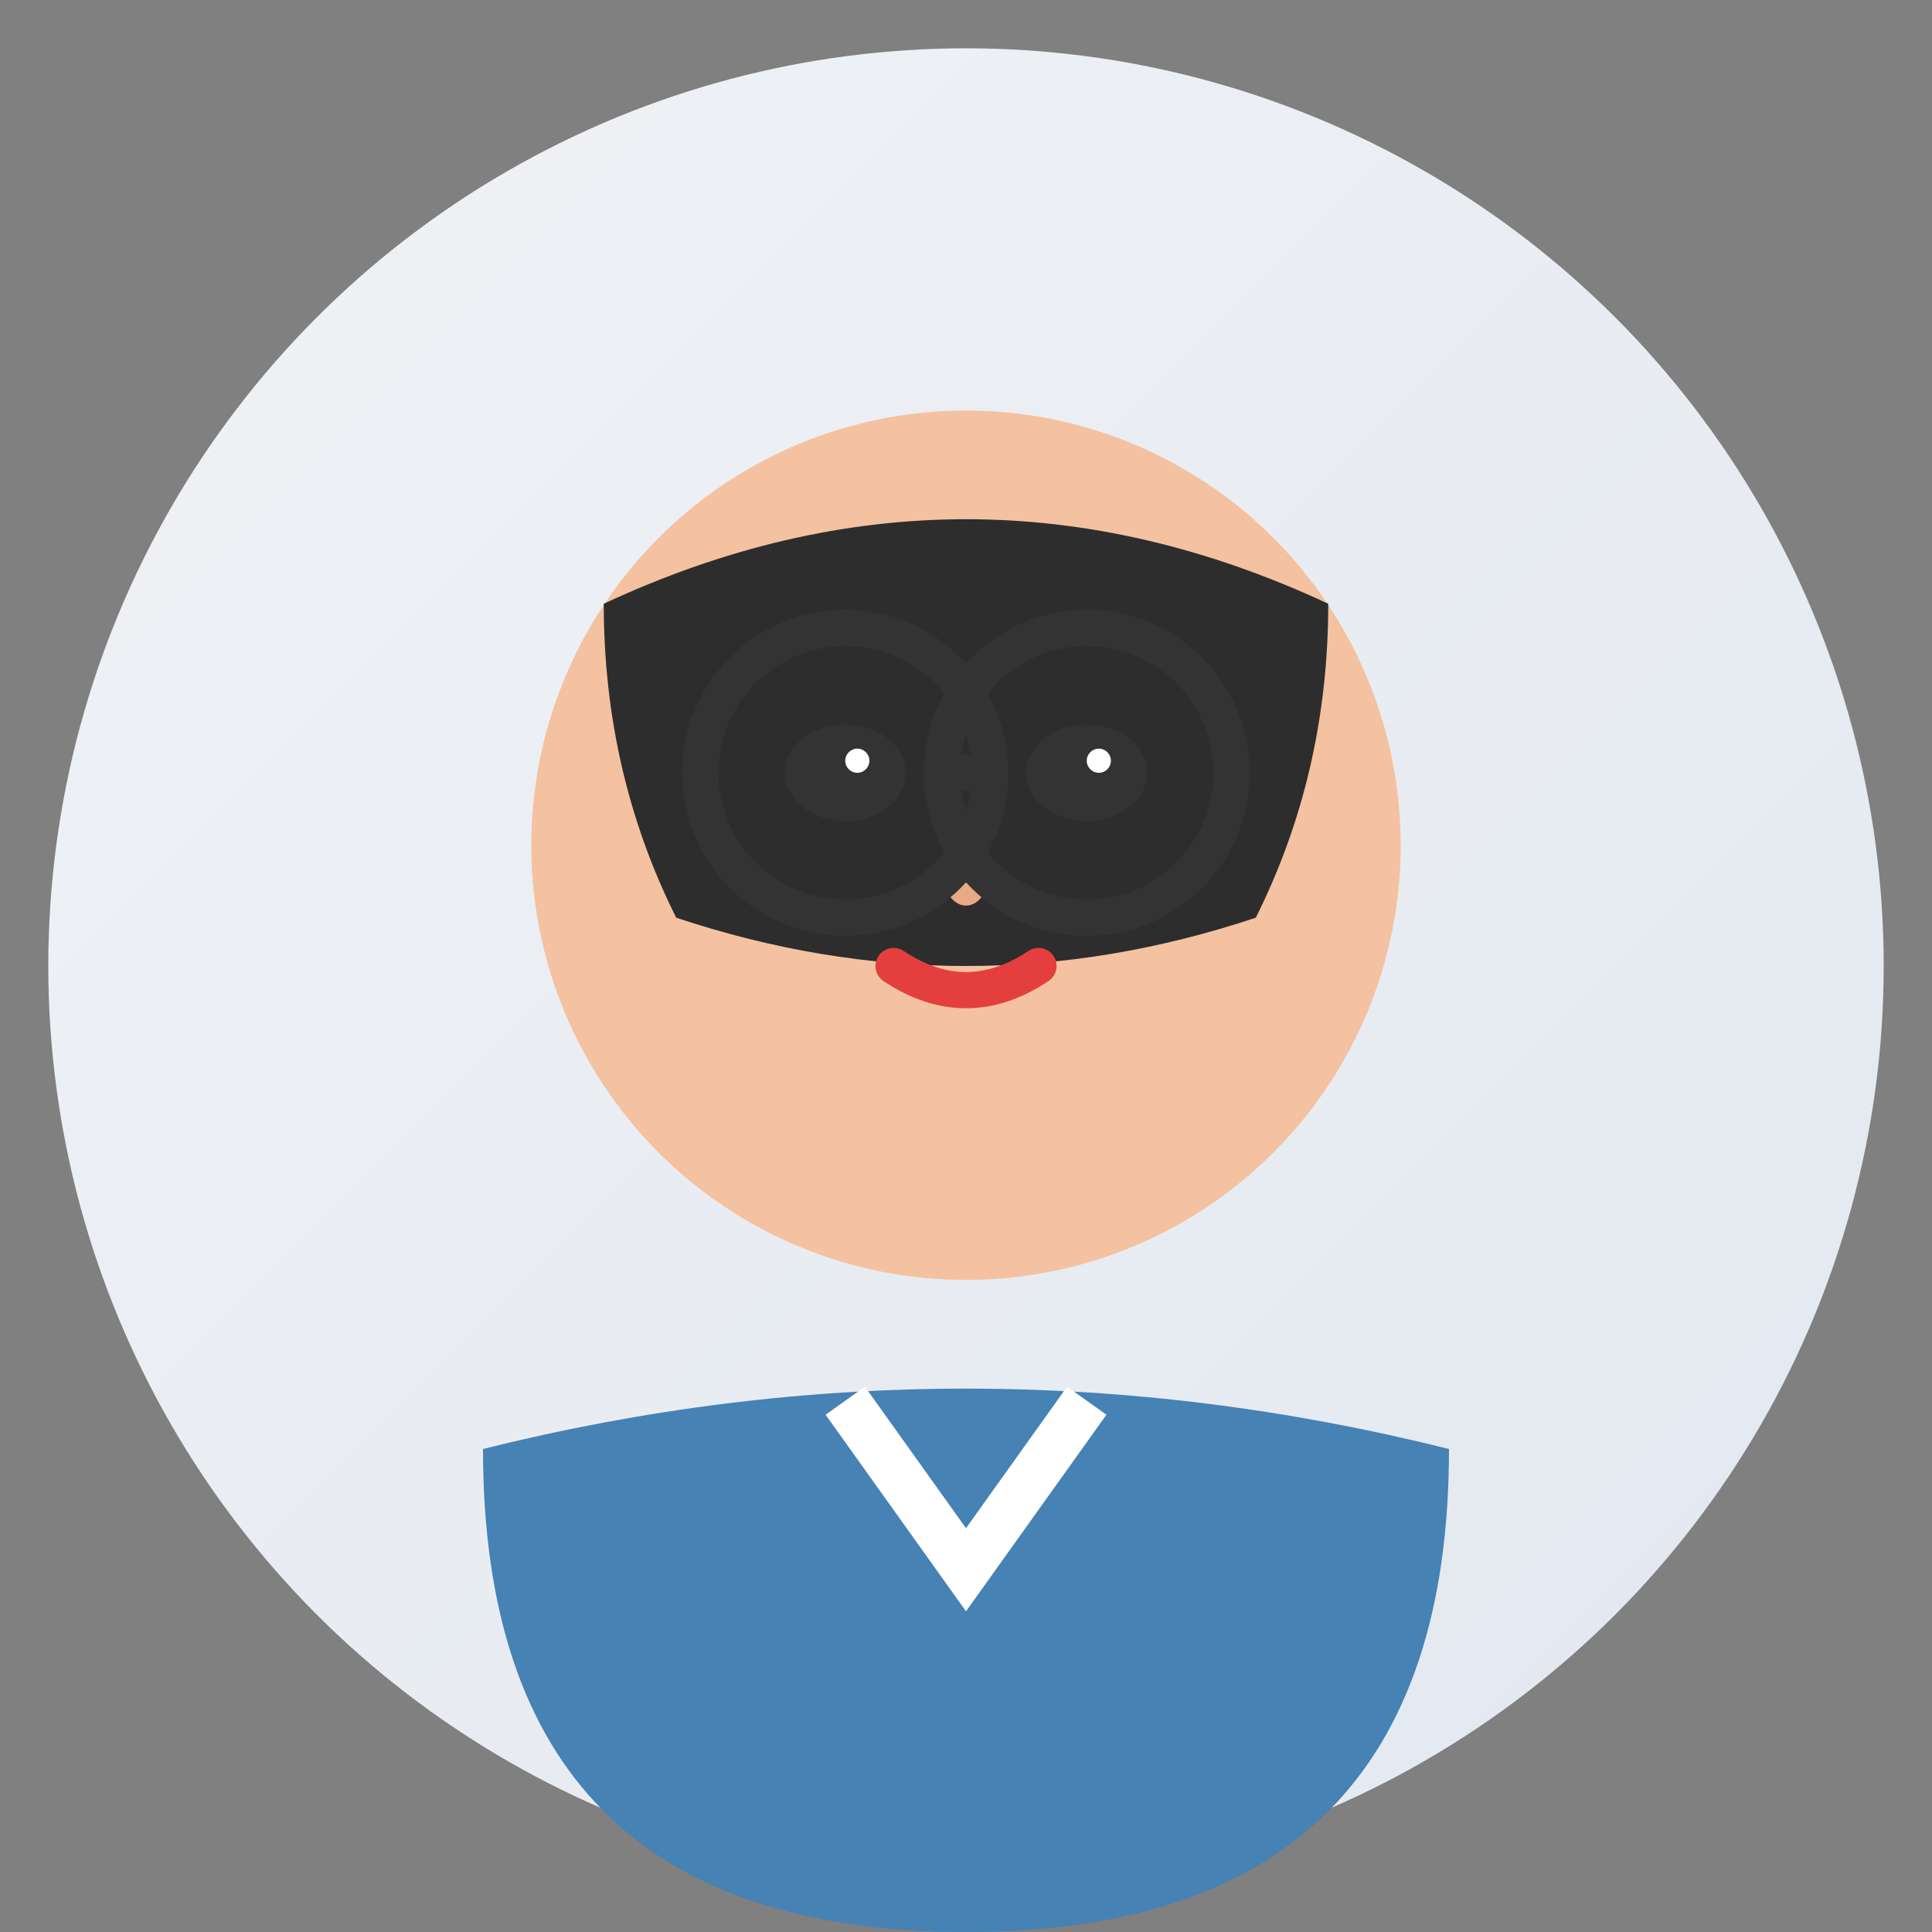 <svg width="80" height="80" viewBox="0 0 80 80" fill="none" xmlns="http://www.w3.org/2000/svg">
  <rect x="0" y="0" width="80" height="80" fill="#808080" stroke="none"/>
  <!-- Michael Chen avatar -->
  <circle cx="40" cy="40" r="38" fill="url(#avatarBg2)"/>
  
  <!-- Face -->
  <circle cx="40" cy="35" r="18" fill="#F4C2A1"/>
  
  <!-- Hair -->
  <path d="M25 25 Q40 18 55 25 Q55 32 52 38 Q40 42 28 38 Q25 32 25 25 Z" fill="#2D2D2D"/>
  
  <!-- Eyes -->
  <ellipse cx="35" cy="32" rx="2.5" ry="2" fill="#333333"/>
  <ellipse cx="45" cy="32" rx="2.5" ry="2" fill="#333333"/>
  <circle cx="35.5" cy="31.5" r="0.5" fill="#FFFFFF"/>
  <circle cx="45.5" cy="31.5" r="0.5" fill="#FFFFFF"/>
  
  <!-- Eyebrows -->
  <path d="M32 29 L38 29" stroke="#2D2D2D" stroke-width="1.5" stroke-linecap="round"/>
  <path d="M42 29 L48 29" stroke="#2D2D2D" stroke-width="1.5" stroke-linecap="round"/>
  
  <!-- Nose -->
  <ellipse cx="40" cy="36" rx="1" ry="1.5" fill="#E8A985"/>
  
  <!-- Mouth -->
  <path d="M37 40 Q40 42 43 40" stroke="#E53E3E" stroke-width="1.5" fill="none" stroke-linecap="round"/>
  
  <!-- Clothing (collared shirt) -->
  <path d="M20 60 Q40 55 60 60 Q60 80 40 80 Q20 80 20 60 Z" fill="#4682B4"/>
  
  <!-- Collar -->
  <path d="M35 58 L40 65 L45 58" stroke="#FFFFFF" stroke-width="2" fill="none"/>
  
  <!-- Glasses -->
  <circle cx="35" cy="32" r="6" fill="none" stroke="#333333" stroke-width="1.5"/>
  <circle cx="45" cy="32" r="6" fill="none" stroke="#333333" stroke-width="1.5"/>
  <line x1="41" y1="32" x2="39" y2="32" stroke="#333333" stroke-width="1.5"/>
  
  <defs>
    <linearGradient id="avatarBg2" x1="0%" y1="0%" x2="100%" y2="100%">
      <stop offset="0%" style="stop-color:#F0F2F5;stop-opacity:1" />
      <stop offset="100%" style="stop-color:#E2E8F0;stop-opacity:1" />
    </linearGradient>
  </defs>
</svg>
